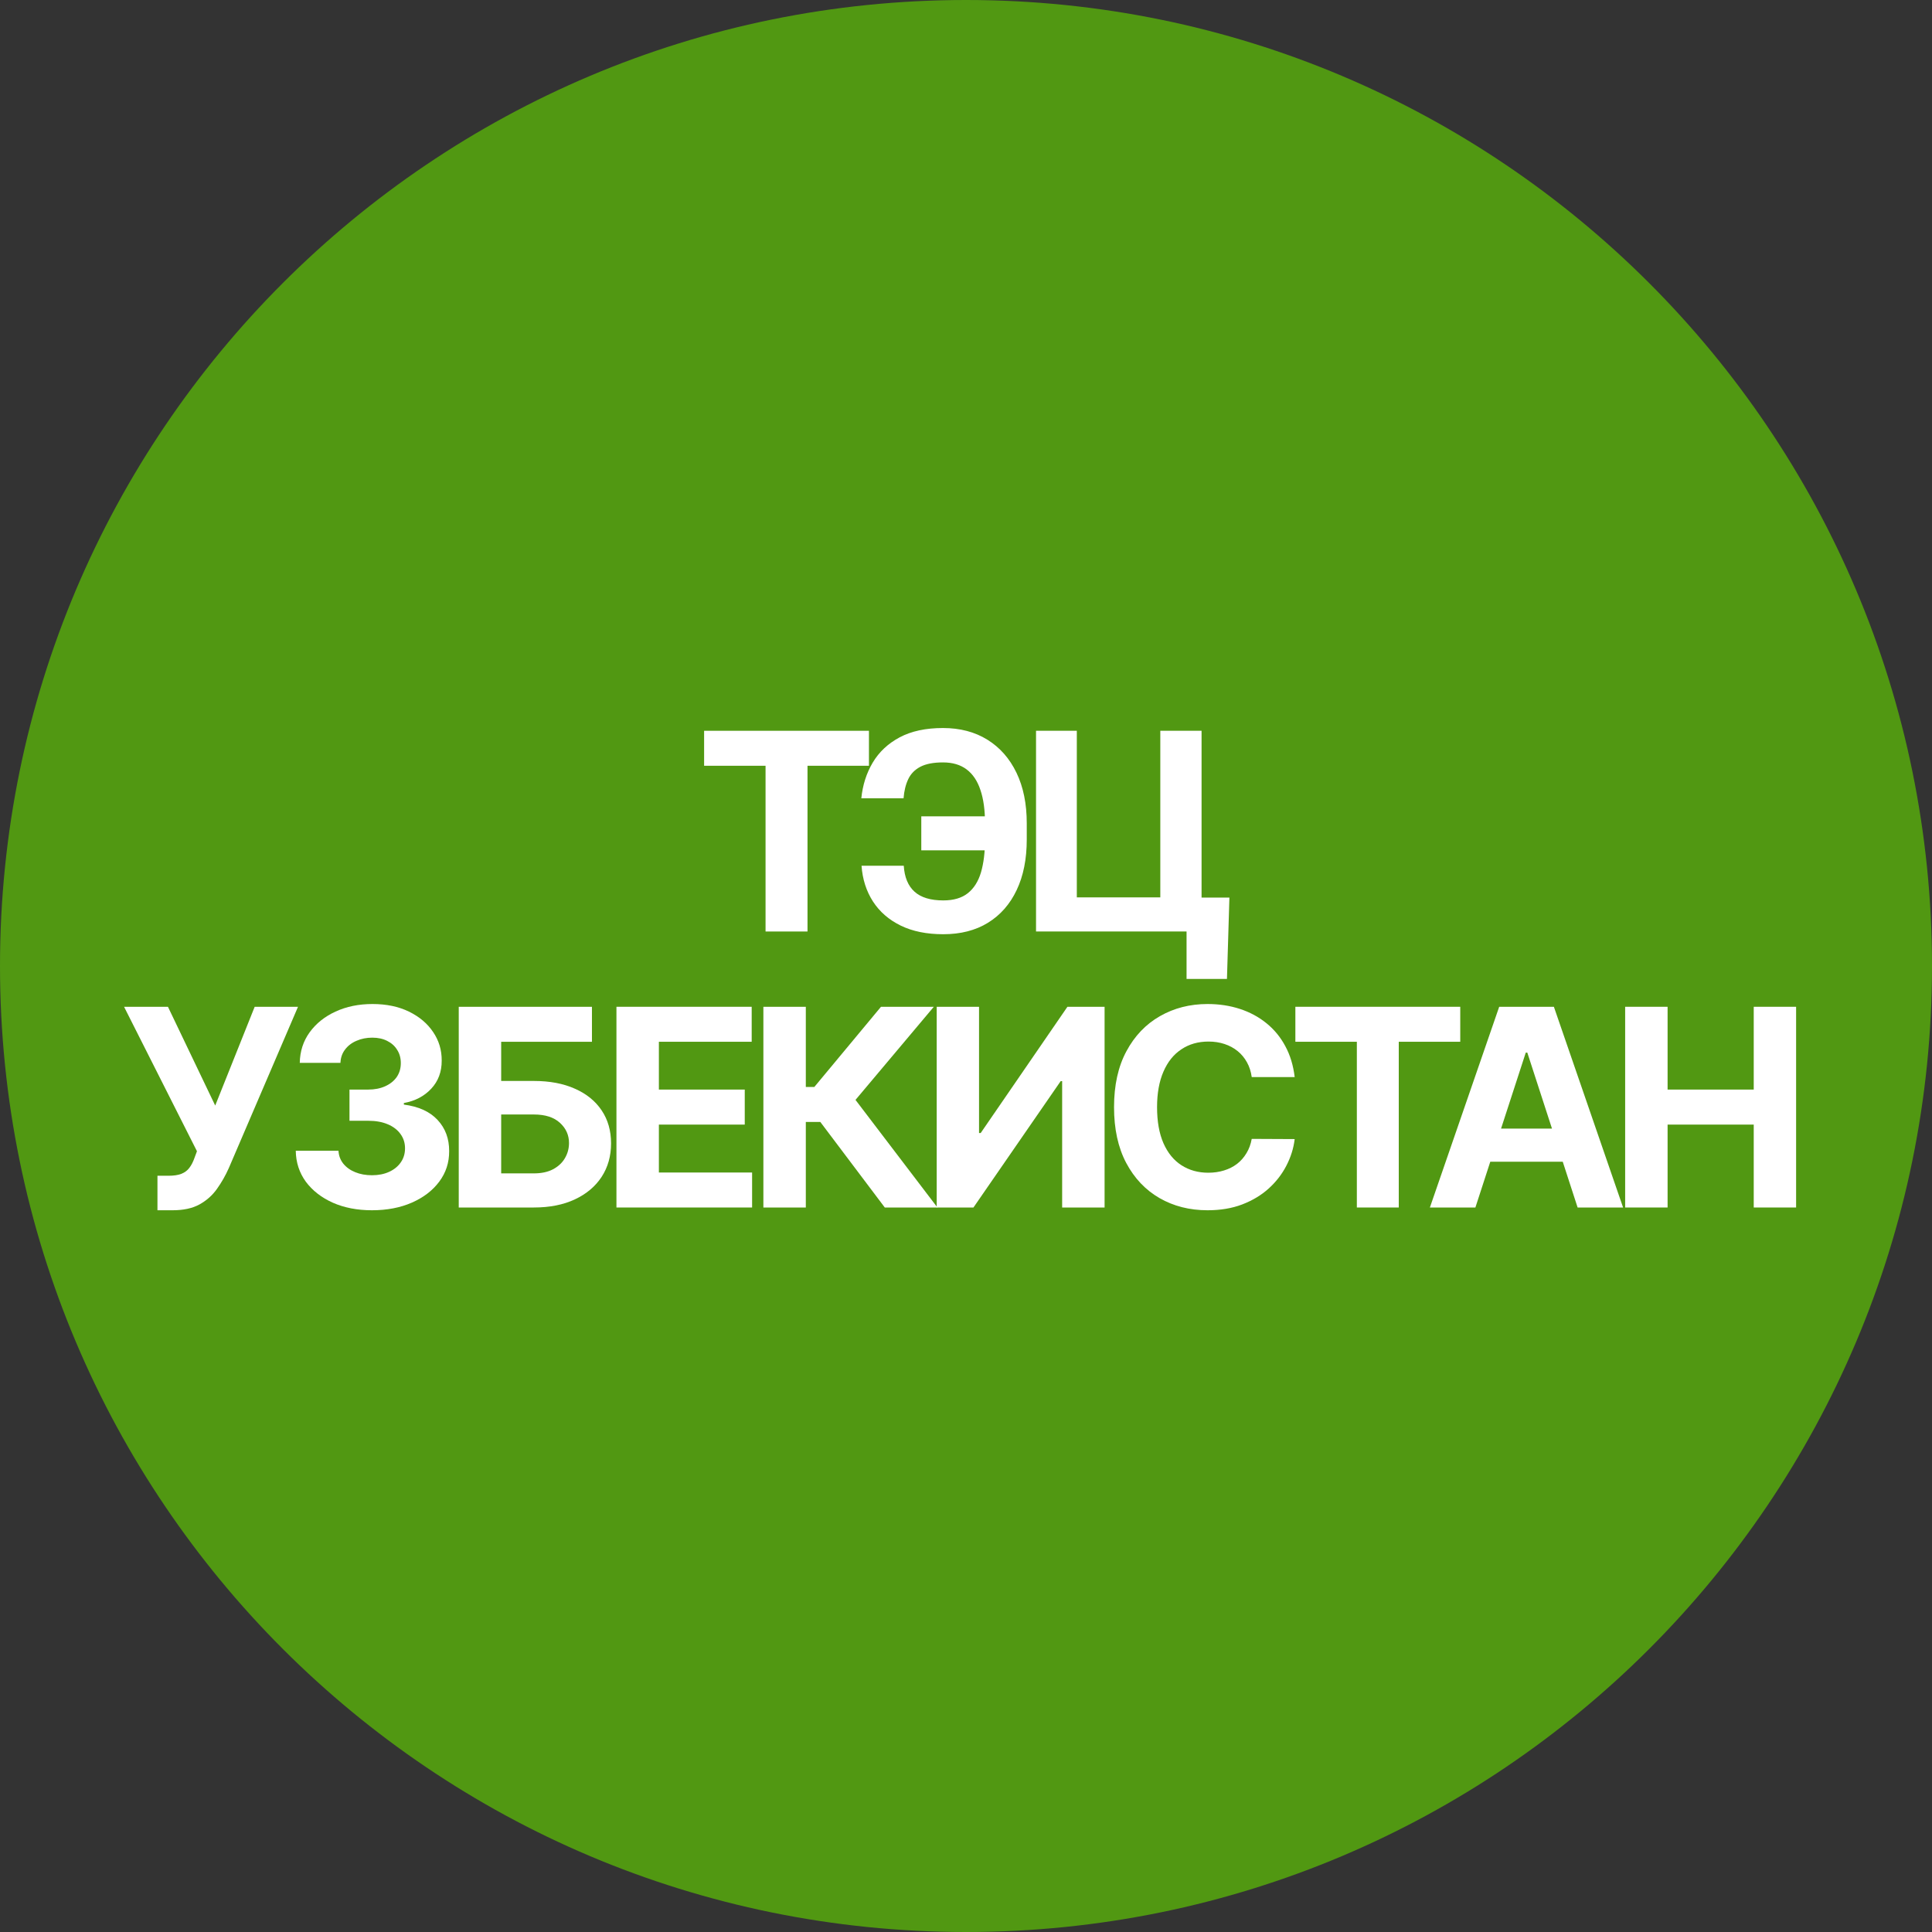 <svg width="56" height="56" viewBox="0 0 56 56" fill="none" xmlns="http://www.w3.org/2000/svg">
<rect x="0" y="0" width="56" height="56" fill="#333333" stroke="none"/>
<path d="M56 28C56 43.464 43.464 56 28 56C12.536 56 0 43.464 0 28C0 12.536 12.536 0 28 0C43.464 0 56 12.536 56 28Z" fill="#519812"/>
<path d="M20.409 22.196V21.182H25.187V22.196H23.406V27H22.19V22.196H20.409Z" fill="white"/>
<path d="M29.213 23.662V24.648H26.704V23.662H29.213ZM24.972 25.094H26.196C26.217 25.427 26.321 25.678 26.509 25.847C26.696 26.015 26.974 26.099 27.341 26.099C27.64 26.099 27.878 26.029 28.054 25.889C28.23 25.749 28.357 25.547 28.435 25.284C28.512 25.019 28.551 24.702 28.551 24.332V23.861C28.551 23.48 28.507 23.159 28.418 22.898C28.331 22.634 28.197 22.436 28.017 22.301C27.839 22.167 27.611 22.099 27.332 22.099C27.058 22.099 26.84 22.141 26.679 22.224C26.518 22.308 26.401 22.427 26.327 22.582C26.253 22.736 26.207 22.921 26.19 23.139H24.966C25.004 22.757 25.114 22.412 25.296 22.105C25.479 21.796 25.74 21.552 26.077 21.372C26.416 21.192 26.834 21.102 27.332 21.102C27.827 21.102 28.256 21.215 28.619 21.44C28.983 21.666 29.264 21.985 29.463 22.398C29.662 22.811 29.761 23.299 29.761 23.864V24.335C29.761 24.9 29.664 25.387 29.469 25.798C29.276 26.207 28.998 26.524 28.636 26.747C28.275 26.969 27.843 27.079 27.341 27.079C26.862 27.079 26.451 26.996 26.108 26.829C25.765 26.661 25.497 26.428 25.304 26.131C25.111 25.831 25 25.486 24.972 25.094Z" fill="white"/>
<path d="M35.635 26.017L35.564 28.375H34.393V27H33.984V26.017H35.635ZM30.03 27V21.182H31.212V26.011H33.632V21.182H34.828V27H30.03Z" fill="white"/>
<path d="M4.564 35.08V34.08H4.88C5.037 34.08 5.164 34.061 5.26 34.023C5.357 33.983 5.434 33.925 5.49 33.849C5.549 33.772 5.598 33.675 5.638 33.56L5.709 33.369L3.596 29.182H4.868L6.238 32.045L7.382 29.182H8.638L6.632 33.858C6.536 34.074 6.421 34.275 6.289 34.46C6.158 34.646 5.99 34.795 5.786 34.909C5.581 35.023 5.32 35.08 5.002 35.08H4.564Z" fill="white"/>
<path d="M10.78 35.08C10.356 35.08 9.978 35.007 9.647 34.861C9.317 34.713 9.057 34.51 8.865 34.253C8.676 33.993 8.578 33.694 8.573 33.355H9.811C9.819 33.497 9.865 33.622 9.951 33.73C10.038 33.836 10.153 33.919 10.297 33.977C10.441 34.036 10.603 34.065 10.783 34.065C10.97 34.065 11.136 34.032 11.28 33.966C11.424 33.9 11.537 33.808 11.618 33.69C11.7 33.573 11.74 33.438 11.74 33.284C11.74 33.129 11.697 32.992 11.61 32.872C11.524 32.751 11.401 32.656 11.24 32.588C11.081 32.52 10.892 32.486 10.672 32.486H10.13V31.582H10.672C10.858 31.582 11.022 31.55 11.164 31.486C11.308 31.421 11.419 31.332 11.499 31.219C11.578 31.103 11.618 30.969 11.618 30.815C11.618 30.669 11.583 30.542 11.513 30.432C11.445 30.32 11.348 30.233 11.223 30.171C11.1 30.108 10.956 30.077 10.791 30.077C10.625 30.077 10.472 30.107 10.334 30.168C10.196 30.226 10.085 30.311 10.002 30.421C9.918 30.53 9.874 30.659 9.868 30.807H8.689C8.695 30.472 8.791 30.176 8.976 29.921C9.162 29.665 9.412 29.465 9.726 29.321C10.042 29.175 10.399 29.102 10.797 29.102C11.199 29.102 11.55 29.175 11.851 29.321C12.152 29.467 12.386 29.664 12.553 29.912C12.721 30.158 12.805 30.435 12.803 30.741C12.805 31.067 12.703 31.339 12.499 31.557C12.296 31.775 12.032 31.913 11.706 31.972V32.017C12.134 32.072 12.46 32.221 12.684 32.463C12.909 32.704 13.021 33.005 13.019 33.367C13.021 33.698 12.925 33.992 12.732 34.25C12.54 34.508 12.276 34.71 11.939 34.858C11.602 35.006 11.216 35.08 10.78 35.08Z" fill="white"/>
<path d="M13.297 35V29.182H17.158V30.196H14.527V31.332H15.473C15.934 31.332 16.33 31.407 16.664 31.557C16.999 31.704 17.257 31.914 17.439 32.185C17.621 32.456 17.712 32.775 17.712 33.142C17.712 33.508 17.621 33.831 17.439 34.111C17.257 34.389 16.999 34.607 16.664 34.764C16.33 34.921 15.934 35 15.473 35H13.297ZM14.527 34.011H15.473C15.693 34.011 15.879 33.972 16.03 33.892C16.182 33.811 16.296 33.704 16.374 33.571C16.453 33.437 16.493 33.29 16.493 33.131C16.493 32.9 16.405 32.705 16.229 32.545C16.055 32.385 15.803 32.304 15.473 32.304H14.527V34.011Z" fill="white"/>
<path d="M17.868 35V29.182H21.788V30.196H19.098V31.582H21.587V32.597H19.098V33.986H21.8V35H17.868Z" fill="white"/>
<path d="M25.646 35L23.777 32.52H23.357V35H22.127V29.182H23.357V31.506H23.604L25.536 29.182H27.067L24.797 31.881L27.172 35H25.646Z" fill="white"/>
<path d="M27.151 29.182H28.378V32.841H28.426L30.94 29.182H32.017V35H30.787V31.338H30.744L28.216 35H27.151V29.182Z" fill="white"/>
<path d="M37.527 31.219H36.282C36.26 31.058 36.213 30.915 36.143 30.79C36.073 30.663 35.983 30.555 35.873 30.466C35.764 30.377 35.637 30.309 35.493 30.261C35.351 30.214 35.196 30.19 35.03 30.19C34.729 30.19 34.466 30.265 34.243 30.415C34.019 30.562 33.846 30.778 33.723 31.062C33.6 31.345 33.538 31.688 33.538 32.091C33.538 32.506 33.6 32.854 33.723 33.136C33.848 33.419 34.022 33.632 34.246 33.776C34.469 33.919 34.728 33.992 35.021 33.992C35.186 33.992 35.338 33.97 35.479 33.926C35.621 33.883 35.747 33.819 35.856 33.736C35.966 33.651 36.057 33.547 36.129 33.426C36.203 33.305 36.254 33.167 36.282 33.011L37.527 33.017C37.495 33.284 37.414 33.542 37.285 33.79C37.158 34.036 36.987 34.257 36.771 34.452C36.557 34.645 36.301 34.798 36.004 34.912C35.709 35.024 35.374 35.08 35.001 35.08C34.482 35.08 34.018 34.962 33.609 34.727C33.202 34.492 32.88 34.153 32.643 33.707C32.408 33.262 32.291 32.724 32.291 32.091C32.291 31.456 32.41 30.917 32.649 30.472C32.888 30.026 33.212 29.688 33.621 29.454C34.03 29.22 34.49 29.102 35.001 29.102C35.338 29.102 35.651 29.15 35.939 29.244C36.229 29.339 36.485 29.477 36.709 29.659C36.932 29.839 37.114 30.06 37.254 30.321C37.396 30.582 37.487 30.882 37.527 31.219Z" fill="white"/>
<path d="M37.547 30.196V29.182H42.326V30.196H40.544V35H39.329V30.196H37.547Z" fill="white"/>
<path d="M42.765 35H41.446L43.455 29.182H45.04L47.046 35H45.728L44.27 30.511H44.225L42.765 35ZM42.682 32.713H45.796V33.673H42.682V32.713Z" fill="white"/>
<path d="M47.106 35V29.182H48.336V31.582H50.833V29.182H52.061V35H50.833V32.597H48.336V35H47.106Z" fill="white"/>
</svg>
